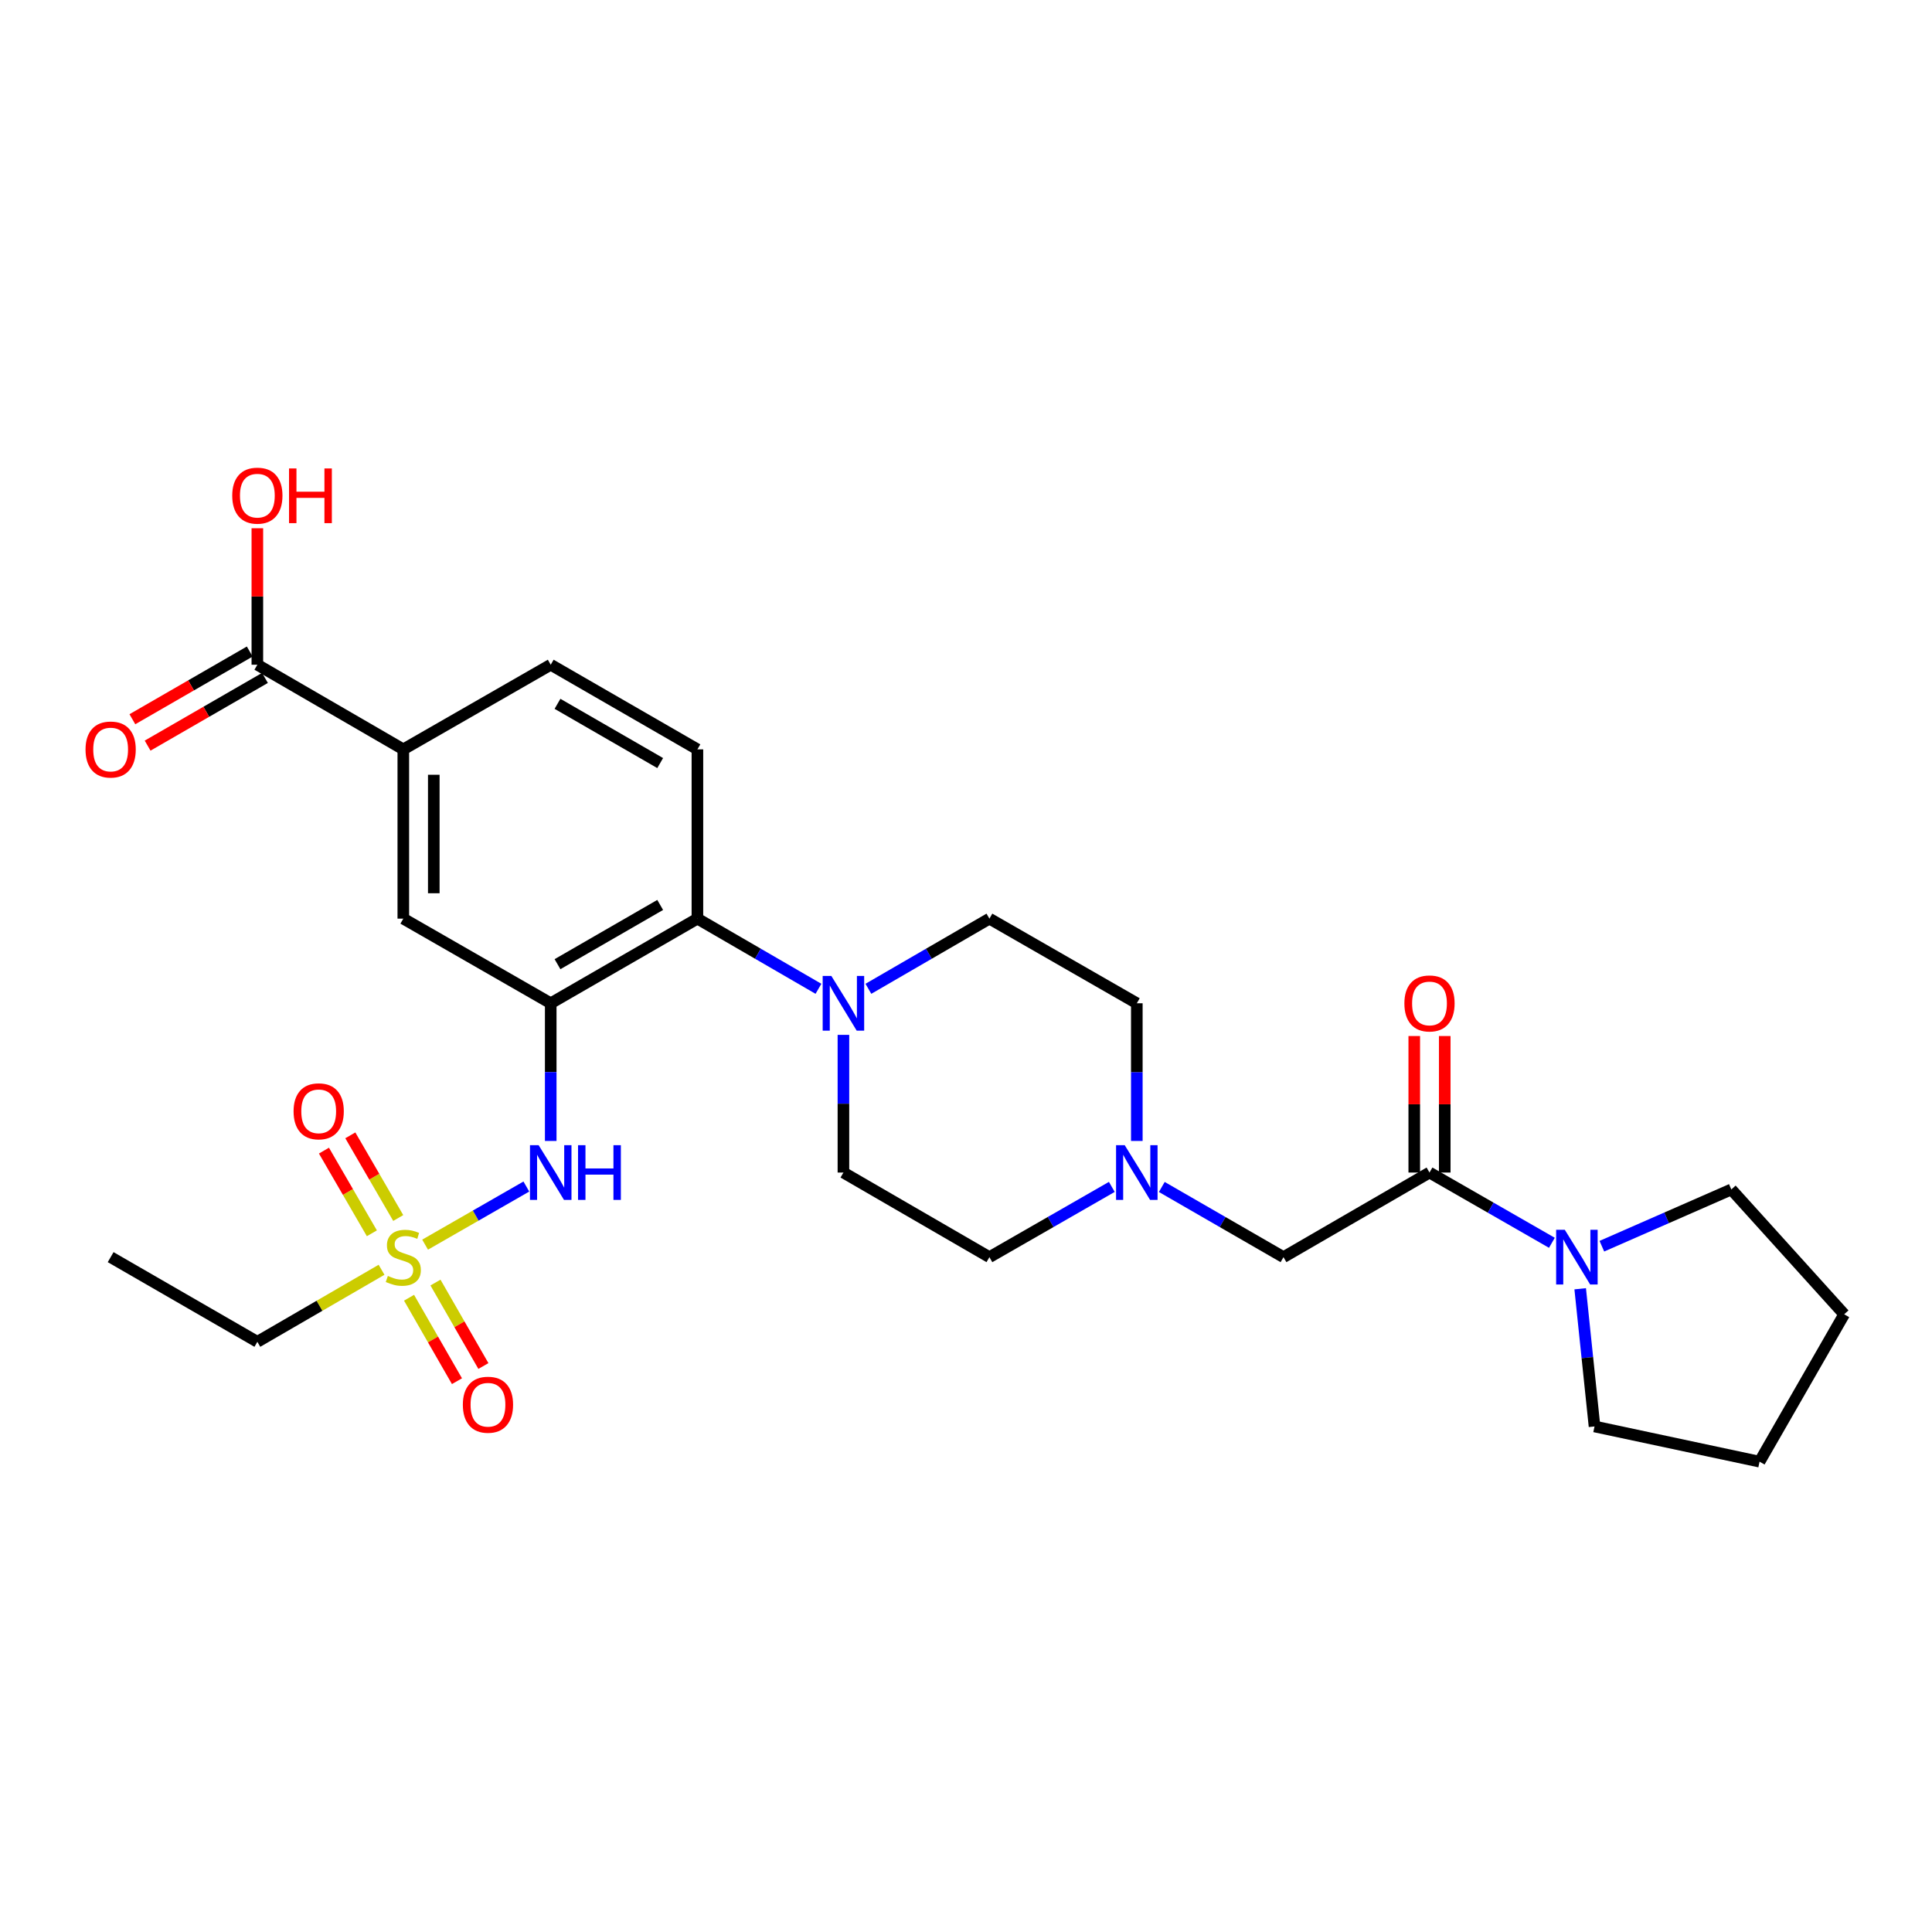 <?xml version='1.0' encoding='iso-8859-1'?>
<svg version='1.1' baseProfile='full'
              xmlns='http://www.w3.org/2000/svg'
                      xmlns:rdkit='http://www.rdkit.org/xml'
                      xmlns:xlink='http://www.w3.org/1999/xlink'
                  xml:space='preserve'
width='1000px' height='1000px' viewBox='0 0 1000 1000'>
<!-- END OF HEADER -->
<rect style='opacity:1.0;fill:#FFFFFF;stroke:none' width='1000' height='1000' x='0' y='0'> </rect>
<path class='bond-1' d='M 220.033,644.226 L 246.237,629.187' style='fill:none;fill-rule:evenodd;stroke:#CCCC00;stroke-width:6px;stroke-linecap:butt;stroke-linejoin:miter;stroke-opacity:1' />
<path class='bond-1' d='M 246.237,629.187 L 272.441,614.149' style='fill:none;fill-rule:evenodd;stroke:#0000FF;stroke-width:6px;stroke-linecap:butt;stroke-linejoin:miter;stroke-opacity:1' />
<path class='bond-12' d='M 206.127,630.441 L 193.726,609.046' style='fill:none;fill-rule:evenodd;stroke:#CCCC00;stroke-width:6px;stroke-linecap:butt;stroke-linejoin:miter;stroke-opacity:1' />
<path class='bond-12' d='M 193.726,609.046 L 181.325,587.651' style='fill:none;fill-rule:evenodd;stroke:#FF0000;stroke-width:6px;stroke-linecap:butt;stroke-linejoin:miter;stroke-opacity:1' />
<path class='bond-12' d='M 192.48,638.351 L 180.079,616.956' style='fill:none;fill-rule:evenodd;stroke:#CCCC00;stroke-width:6px;stroke-linecap:butt;stroke-linejoin:miter;stroke-opacity:1' />
<path class='bond-12' d='M 180.079,616.956 L 167.678,595.561' style='fill:none;fill-rule:evenodd;stroke:#FF0000;stroke-width:6px;stroke-linecap:butt;stroke-linejoin:miter;stroke-opacity:1' />
<path class='bond-13' d='M 211.722,671.707 L 224.124,693.304' style='fill:none;fill-rule:evenodd;stroke:#CCCC00;stroke-width:6px;stroke-linecap:butt;stroke-linejoin:miter;stroke-opacity:1' />
<path class='bond-13' d='M 224.124,693.304 L 236.527,714.902' style='fill:none;fill-rule:evenodd;stroke:#FF0000;stroke-width:6px;stroke-linecap:butt;stroke-linejoin:miter;stroke-opacity:1' />
<path class='bond-13' d='M 225.401,663.852 L 237.803,685.449' style='fill:none;fill-rule:evenodd;stroke:#CCCC00;stroke-width:6px;stroke-linecap:butt;stroke-linejoin:miter;stroke-opacity:1' />
<path class='bond-13' d='M 237.803,685.449 L 250.206,707.047' style='fill:none;fill-rule:evenodd;stroke:#FF0000;stroke-width:6px;stroke-linecap:butt;stroke-linejoin:miter;stroke-opacity:1' />
<path class='bond-21' d='M 197.49,657.232 L 165.347,675.874' style='fill:none;fill-rule:evenodd;stroke:#CCCC00;stroke-width:6px;stroke-linecap:butt;stroke-linejoin:miter;stroke-opacity:1' />
<path class='bond-21' d='M 165.347,675.874 L 133.205,694.516' style='fill:none;fill-rule:evenodd;stroke:#000000;stroke-width:6px;stroke-linecap:butt;stroke-linejoin:miter;stroke-opacity:1' />
<path class='bond-0' d='M 285.055,519.294 L 285.055,554.926' style='fill:none;fill-rule:evenodd;stroke:#000000;stroke-width:6px;stroke-linecap:butt;stroke-linejoin:miter;stroke-opacity:1' />
<path class='bond-0' d='M 285.055,554.926 L 285.055,590.559' style='fill:none;fill-rule:evenodd;stroke:#0000FF;stroke-width:6px;stroke-linecap:butt;stroke-linejoin:miter;stroke-opacity:1' />
<path class='bond-3' d='M 285.055,519.294 L 360.981,475.486' style='fill:none;fill-rule:evenodd;stroke:#000000;stroke-width:6px;stroke-linecap:butt;stroke-linejoin:miter;stroke-opacity:1' />
<path class='bond-3' d='M 288.561,499.06 L 341.709,468.394' style='fill:none;fill-rule:evenodd;stroke:#000000;stroke-width:6px;stroke-linecap:butt;stroke-linejoin:miter;stroke-opacity:1' />
<path class='bond-6' d='M 285.055,519.294 L 208.753,475.486' style='fill:none;fill-rule:evenodd;stroke:#000000;stroke-width:6px;stroke-linecap:butt;stroke-linejoin:miter;stroke-opacity:1' />
<path class='bond-2' d='M 739.906,606.909 L 664.331,650.699' style='fill:none;fill-rule:evenodd;stroke:#000000;stroke-width:6px;stroke-linecap:butt;stroke-linejoin:miter;stroke-opacity:1' />
<path class='bond-5' d='M 739.906,606.909 L 771.583,625.091' style='fill:none;fill-rule:evenodd;stroke:#000000;stroke-width:6px;stroke-linecap:butt;stroke-linejoin:miter;stroke-opacity:1' />
<path class='bond-5' d='M 771.583,625.091 L 803.26,643.273' style='fill:none;fill-rule:evenodd;stroke:#0000FF;stroke-width:6px;stroke-linecap:butt;stroke-linejoin:miter;stroke-opacity:1' />
<path class='bond-14' d='M 747.793,606.909 L 747.793,571.577' style='fill:none;fill-rule:evenodd;stroke:#000000;stroke-width:6px;stroke-linecap:butt;stroke-linejoin:miter;stroke-opacity:1' />
<path class='bond-14' d='M 747.793,571.577 L 747.793,536.244' style='fill:none;fill-rule:evenodd;stroke:#FF0000;stroke-width:6px;stroke-linecap:butt;stroke-linejoin:miter;stroke-opacity:1' />
<path class='bond-14' d='M 732.019,606.909 L 732.019,571.577' style='fill:none;fill-rule:evenodd;stroke:#000000;stroke-width:6px;stroke-linecap:butt;stroke-linejoin:miter;stroke-opacity:1' />
<path class='bond-14' d='M 732.019,571.577 L 732.019,536.244' style='fill:none;fill-rule:evenodd;stroke:#FF0000;stroke-width:6px;stroke-linecap:butt;stroke-linejoin:miter;stroke-opacity:1' />
<path class='bond-4' d='M 360.981,475.486 L 392.306,493.644' style='fill:none;fill-rule:evenodd;stroke:#000000;stroke-width:6px;stroke-linecap:butt;stroke-linejoin:miter;stroke-opacity:1' />
<path class='bond-4' d='M 392.306,493.644 L 423.631,511.802' style='fill:none;fill-rule:evenodd;stroke:#0000FF;stroke-width:6px;stroke-linecap:butt;stroke-linejoin:miter;stroke-opacity:1' />
<path class='bond-11' d='M 360.981,475.486 L 360.981,387.87' style='fill:none;fill-rule:evenodd;stroke:#000000;stroke-width:6px;stroke-linecap:butt;stroke-linejoin:miter;stroke-opacity:1' />
<path class='bond-15' d='M 449.479,511.801 L 480.8,493.644' style='fill:none;fill-rule:evenodd;stroke:#0000FF;stroke-width:6px;stroke-linecap:butt;stroke-linejoin:miter;stroke-opacity:1' />
<path class='bond-15' d='M 480.8,493.644 L 512.121,475.486' style='fill:none;fill-rule:evenodd;stroke:#000000;stroke-width:6px;stroke-linecap:butt;stroke-linejoin:miter;stroke-opacity:1' />
<path class='bond-16' d='M 436.555,535.644 L 436.555,571.277' style='fill:none;fill-rule:evenodd;stroke:#0000FF;stroke-width:6px;stroke-linecap:butt;stroke-linejoin:miter;stroke-opacity:1' />
<path class='bond-16' d='M 436.555,571.277 L 436.555,606.909' style='fill:none;fill-rule:evenodd;stroke:#000000;stroke-width:6px;stroke-linecap:butt;stroke-linejoin:miter;stroke-opacity:1' />
<path class='bond-23' d='M 817.903,667.062 L 821.612,702.697' style='fill:none;fill-rule:evenodd;stroke:#0000FF;stroke-width:6px;stroke-linecap:butt;stroke-linejoin:miter;stroke-opacity:1' />
<path class='bond-23' d='M 821.612,702.697 L 825.322,738.332' style='fill:none;fill-rule:evenodd;stroke:#000000;stroke-width:6px;stroke-linecap:butt;stroke-linejoin:miter;stroke-opacity:1' />
<path class='bond-24' d='M 829.121,645.034 L 862.63,630.345' style='fill:none;fill-rule:evenodd;stroke:#0000FF;stroke-width:6px;stroke-linecap:butt;stroke-linejoin:miter;stroke-opacity:1' />
<path class='bond-24' d='M 862.63,630.345 L 896.138,615.655' style='fill:none;fill-rule:evenodd;stroke:#000000;stroke-width:6px;stroke-linecap:butt;stroke-linejoin:miter;stroke-opacity:1' />
<path class='bond-9' d='M 208.753,475.486 L 208.753,387.87' style='fill:none;fill-rule:evenodd;stroke:#000000;stroke-width:6px;stroke-linecap:butt;stroke-linejoin:miter;stroke-opacity:1' />
<path class='bond-9' d='M 224.527,462.344 L 224.527,401.013' style='fill:none;fill-rule:evenodd;stroke:#000000;stroke-width:6px;stroke-linecap:butt;stroke-linejoin:miter;stroke-opacity:1' />
<path class='bond-7' d='M 133.205,344.063 L 208.753,387.87' style='fill:none;fill-rule:evenodd;stroke:#000000;stroke-width:6px;stroke-linecap:butt;stroke-linejoin:miter;stroke-opacity:1' />
<path class='bond-18' d='M 129.264,337.231 L 98.892,354.753' style='fill:none;fill-rule:evenodd;stroke:#000000;stroke-width:6px;stroke-linecap:butt;stroke-linejoin:miter;stroke-opacity:1' />
<path class='bond-18' d='M 98.892,354.753 L 68.521,372.274' style='fill:none;fill-rule:evenodd;stroke:#FF0000;stroke-width:6px;stroke-linecap:butt;stroke-linejoin:miter;stroke-opacity:1' />
<path class='bond-18' d='M 137.146,350.894 L 106.775,368.416' style='fill:none;fill-rule:evenodd;stroke:#000000;stroke-width:6px;stroke-linecap:butt;stroke-linejoin:miter;stroke-opacity:1' />
<path class='bond-18' d='M 106.775,368.416 L 76.404,385.938' style='fill:none;fill-rule:evenodd;stroke:#FF0000;stroke-width:6px;stroke-linecap:butt;stroke-linejoin:miter;stroke-opacity:1' />
<path class='bond-22' d='M 133.205,344.063 L 133.205,308.739' style='fill:none;fill-rule:evenodd;stroke:#000000;stroke-width:6px;stroke-linecap:butt;stroke-linejoin:miter;stroke-opacity:1' />
<path class='bond-22' d='M 133.205,308.739 L 133.205,273.415' style='fill:none;fill-rule:evenodd;stroke:#FF0000;stroke-width:6px;stroke-linecap:butt;stroke-linejoin:miter;stroke-opacity:1' />
<path class='bond-8' d='M 575.475,614.336 L 543.798,632.518' style='fill:none;fill-rule:evenodd;stroke:#0000FF;stroke-width:6px;stroke-linecap:butt;stroke-linejoin:miter;stroke-opacity:1' />
<path class='bond-8' d='M 543.798,632.518 L 512.121,650.699' style='fill:none;fill-rule:evenodd;stroke:#000000;stroke-width:6px;stroke-linecap:butt;stroke-linejoin:miter;stroke-opacity:1' />
<path class='bond-10' d='M 601.346,614.368 L 632.838,632.534' style='fill:none;fill-rule:evenodd;stroke:#0000FF;stroke-width:6px;stroke-linecap:butt;stroke-linejoin:miter;stroke-opacity:1' />
<path class='bond-10' d='M 632.838,632.534 L 664.331,650.699' style='fill:none;fill-rule:evenodd;stroke:#000000;stroke-width:6px;stroke-linecap:butt;stroke-linejoin:miter;stroke-opacity:1' />
<path class='bond-29' d='M 588.415,590.559 L 588.415,554.926' style='fill:none;fill-rule:evenodd;stroke:#0000FF;stroke-width:6px;stroke-linecap:butt;stroke-linejoin:miter;stroke-opacity:1' />
<path class='bond-29' d='M 588.415,554.926 L 588.415,519.294' style='fill:none;fill-rule:evenodd;stroke:#000000;stroke-width:6px;stroke-linecap:butt;stroke-linejoin:miter;stroke-opacity:1' />
<path class='bond-17' d='M 208.753,387.87 L 285.055,344.063' style='fill:none;fill-rule:evenodd;stroke:#000000;stroke-width:6px;stroke-linecap:butt;stroke-linejoin:miter;stroke-opacity:1' />
<path class='bond-28' d='M 360.981,387.87 L 285.055,344.063' style='fill:none;fill-rule:evenodd;stroke:#000000;stroke-width:6px;stroke-linecap:butt;stroke-linejoin:miter;stroke-opacity:1' />
<path class='bond-28' d='M 341.709,394.962 L 288.561,364.297' style='fill:none;fill-rule:evenodd;stroke:#000000;stroke-width:6px;stroke-linecap:butt;stroke-linejoin:miter;stroke-opacity:1' />
<path class='bond-19' d='M 512.121,475.486 L 588.415,519.294' style='fill:none;fill-rule:evenodd;stroke:#000000;stroke-width:6px;stroke-linecap:butt;stroke-linejoin:miter;stroke-opacity:1' />
<path class='bond-20' d='M 436.555,606.909 L 512.121,650.699' style='fill:none;fill-rule:evenodd;stroke:#000000;stroke-width:6px;stroke-linecap:butt;stroke-linejoin:miter;stroke-opacity:1' />
<path class='bond-25' d='M 133.205,694.516 L 57.271,650.699' style='fill:none;fill-rule:evenodd;stroke:#000000;stroke-width:6px;stroke-linecap:butt;stroke-linejoin:miter;stroke-opacity:1' />
<path class='bond-26' d='M 825.322,738.332 L 910.746,756.551' style='fill:none;fill-rule:evenodd;stroke:#000000;stroke-width:6px;stroke-linecap:butt;stroke-linejoin:miter;stroke-opacity:1' />
<path class='bond-27' d='M 896.138,615.655 L 954.545,680.276' style='fill:none;fill-rule:evenodd;stroke:#000000;stroke-width:6px;stroke-linecap:butt;stroke-linejoin:miter;stroke-opacity:1' />
<path class='bond-30' d='M 910.746,756.551 L 954.545,680.276' style='fill:none;fill-rule:evenodd;stroke:#000000;stroke-width:6px;stroke-linecap:butt;stroke-linejoin:miter;stroke-opacity:1' />
<path  class='atom-0' d='M 200.753 660.419
Q 201.073 660.539, 202.393 661.099
Q 203.713 661.659, 205.153 662.019
Q 206.633 662.339, 208.073 662.339
Q 210.753 662.339, 212.313 661.059
Q 213.873 659.739, 213.873 657.459
Q 213.873 655.899, 213.073 654.939
Q 212.313 653.979, 211.113 653.459
Q 209.913 652.939, 207.913 652.339
Q 205.393 651.579, 203.873 650.859
Q 202.393 650.139, 201.313 648.619
Q 200.273 647.099, 200.273 644.539
Q 200.273 640.979, 202.673 638.779
Q 205.113 636.579, 209.913 636.579
Q 213.193 636.579, 216.913 638.139
L 215.993 641.219
Q 212.593 639.819, 210.033 639.819
Q 207.273 639.819, 205.753 640.979
Q 204.233 642.099, 204.273 644.059
Q 204.273 645.579, 205.033 646.499
Q 205.833 647.419, 206.953 647.939
Q 208.113 648.459, 210.033 649.059
Q 212.593 649.859, 214.113 650.659
Q 215.633 651.459, 216.713 653.099
Q 217.833 654.699, 217.833 657.459
Q 217.833 661.379, 215.193 663.499
Q 212.593 665.579, 208.233 665.579
Q 205.713 665.579, 203.793 665.019
Q 201.913 664.499, 199.673 663.579
L 200.753 660.419
' fill='#CCCC00'/>
<path  class='atom-2' d='M 278.795 592.749
L 288.075 607.749
Q 288.995 609.229, 290.475 611.909
Q 291.955 614.589, 292.035 614.749
L 292.035 592.749
L 295.795 592.749
L 295.795 621.069
L 291.915 621.069
L 281.955 604.669
Q 280.795 602.749, 279.555 600.549
Q 278.355 598.349, 277.995 597.669
L 277.995 621.069
L 274.315 621.069
L 274.315 592.749
L 278.795 592.749
' fill='#0000FF'/>
<path  class='atom-2' d='M 299.195 592.749
L 303.035 592.749
L 303.035 604.789
L 317.515 604.789
L 317.515 592.749
L 321.355 592.749
L 321.355 621.069
L 317.515 621.069
L 317.515 607.989
L 303.035 607.989
L 303.035 621.069
L 299.195 621.069
L 299.195 592.749
' fill='#0000FF'/>
<path  class='atom-5' d='M 430.295 505.134
L 439.575 520.134
Q 440.495 521.614, 441.975 524.294
Q 443.455 526.974, 443.535 527.134
L 443.535 505.134
L 447.295 505.134
L 447.295 533.454
L 443.415 533.454
L 433.455 517.054
Q 432.295 515.134, 431.055 512.934
Q 429.855 510.734, 429.495 510.054
L 429.495 533.454
L 425.815 533.454
L 425.815 505.134
L 430.295 505.134
' fill='#0000FF'/>
<path  class='atom-6' d='M 809.939 636.539
L 819.219 651.539
Q 820.139 653.019, 821.619 655.699
Q 823.099 658.379, 823.179 658.539
L 823.179 636.539
L 826.939 636.539
L 826.939 664.859
L 823.059 664.859
L 813.099 648.459
Q 811.939 646.539, 810.699 644.339
Q 809.499 642.139, 809.139 641.459
L 809.139 664.859
L 805.459 664.859
L 805.459 636.539
L 809.939 636.539
' fill='#0000FF'/>
<path  class='atom-9' d='M 582.155 592.749
L 591.435 607.749
Q 592.355 609.229, 593.835 611.909
Q 595.315 614.589, 595.395 614.749
L 595.395 592.749
L 599.155 592.749
L 599.155 621.069
L 595.275 621.069
L 585.315 604.669
Q 584.155 602.749, 582.915 600.549
Q 581.715 598.349, 581.355 597.669
L 581.355 621.069
L 577.675 621.069
L 577.675 592.749
L 582.155 592.749
' fill='#0000FF'/>
<path  class='atom-13' d='M 151.954 575.213
Q 151.954 568.413, 155.314 564.613
Q 158.674 560.813, 164.954 560.813
Q 171.234 560.813, 174.594 564.613
Q 177.954 568.413, 177.954 575.213
Q 177.954 582.093, 174.554 586.013
Q 171.154 589.893, 164.954 589.893
Q 158.714 589.893, 155.314 586.013
Q 151.954 582.133, 151.954 575.213
M 164.954 586.693
Q 169.274 586.693, 171.594 583.813
Q 173.954 580.893, 173.954 575.213
Q 173.954 569.653, 171.594 566.853
Q 169.274 564.013, 164.954 564.013
Q 160.634 564.013, 158.274 566.813
Q 155.954 569.613, 155.954 575.213
Q 155.954 580.933, 158.274 583.813
Q 160.634 586.693, 164.954 586.693
' fill='#FF0000'/>
<path  class='atom-14' d='M 239.57 727.081
Q 239.57 720.281, 242.93 716.481
Q 246.29 712.681, 252.57 712.681
Q 258.85 712.681, 262.21 716.481
Q 265.57 720.281, 265.57 727.081
Q 265.57 733.961, 262.17 737.881
Q 258.77 741.761, 252.57 741.761
Q 246.33 741.761, 242.93 737.881
Q 239.57 734.001, 239.57 727.081
M 252.57 738.561
Q 256.89 738.561, 259.21 735.681
Q 261.57 732.761, 261.57 727.081
Q 261.57 721.521, 259.21 718.721
Q 256.89 715.881, 252.57 715.881
Q 248.25 715.881, 245.89 718.681
Q 243.57 721.481, 243.57 727.081
Q 243.57 732.801, 245.89 735.681
Q 248.25 738.561, 252.57 738.561
' fill='#FF0000'/>
<path  class='atom-15' d='M 726.906 519.374
Q 726.906 512.574, 730.266 508.774
Q 733.626 504.974, 739.906 504.974
Q 746.186 504.974, 749.546 508.774
Q 752.906 512.574, 752.906 519.374
Q 752.906 526.254, 749.506 530.174
Q 746.106 534.054, 739.906 534.054
Q 733.666 534.054, 730.266 530.174
Q 726.906 526.294, 726.906 519.374
M 739.906 530.854
Q 744.226 530.854, 746.546 527.974
Q 748.906 525.054, 748.906 519.374
Q 748.906 513.814, 746.546 511.014
Q 744.226 508.174, 739.906 508.174
Q 735.586 508.174, 733.226 510.974
Q 730.906 513.774, 730.906 519.374
Q 730.906 525.094, 733.226 527.974
Q 735.586 530.854, 739.906 530.854
' fill='#FF0000'/>
<path  class='atom-19' d='M 44.271 387.95
Q 44.271 381.15, 47.631 377.35
Q 50.991 373.55, 57.271 373.55
Q 63.551 373.55, 66.911 377.35
Q 70.271 381.15, 70.271 387.95
Q 70.271 394.83, 66.871 398.75
Q 63.471 402.63, 57.271 402.63
Q 51.031 402.63, 47.631 398.75
Q 44.271 394.87, 44.271 387.95
M 57.271 399.43
Q 61.591 399.43, 63.911 396.55
Q 66.271 393.63, 66.271 387.95
Q 66.271 382.39, 63.911 379.59
Q 61.591 376.75, 57.271 376.75
Q 52.951 376.75, 50.591 379.55
Q 48.271 382.35, 48.271 387.95
Q 48.271 393.67, 50.591 396.55
Q 52.951 399.43, 57.271 399.43
' fill='#FF0000'/>
<path  class='atom-23' d='M 120.205 256.545
Q 120.205 249.745, 123.565 245.945
Q 126.925 242.145, 133.205 242.145
Q 139.485 242.145, 142.845 245.945
Q 146.205 249.745, 146.205 256.545
Q 146.205 263.425, 142.805 267.345
Q 139.405 271.225, 133.205 271.225
Q 126.965 271.225, 123.565 267.345
Q 120.205 263.465, 120.205 256.545
M 133.205 268.025
Q 137.525 268.025, 139.845 265.145
Q 142.205 262.225, 142.205 256.545
Q 142.205 250.985, 139.845 248.185
Q 137.525 245.345, 133.205 245.345
Q 128.885 245.345, 126.525 248.145
Q 124.205 250.945, 124.205 256.545
Q 124.205 262.265, 126.525 265.145
Q 128.885 268.025, 133.205 268.025
' fill='#FF0000'/>
<path  class='atom-23' d='M 149.605 242.465
L 153.445 242.465
L 153.445 254.505
L 167.925 254.505
L 167.925 242.465
L 171.765 242.465
L 171.765 270.785
L 167.925 270.785
L 167.925 257.705
L 153.445 257.705
L 153.445 270.785
L 149.605 270.785
L 149.605 242.465
' fill='#FF0000'/>
</svg>
